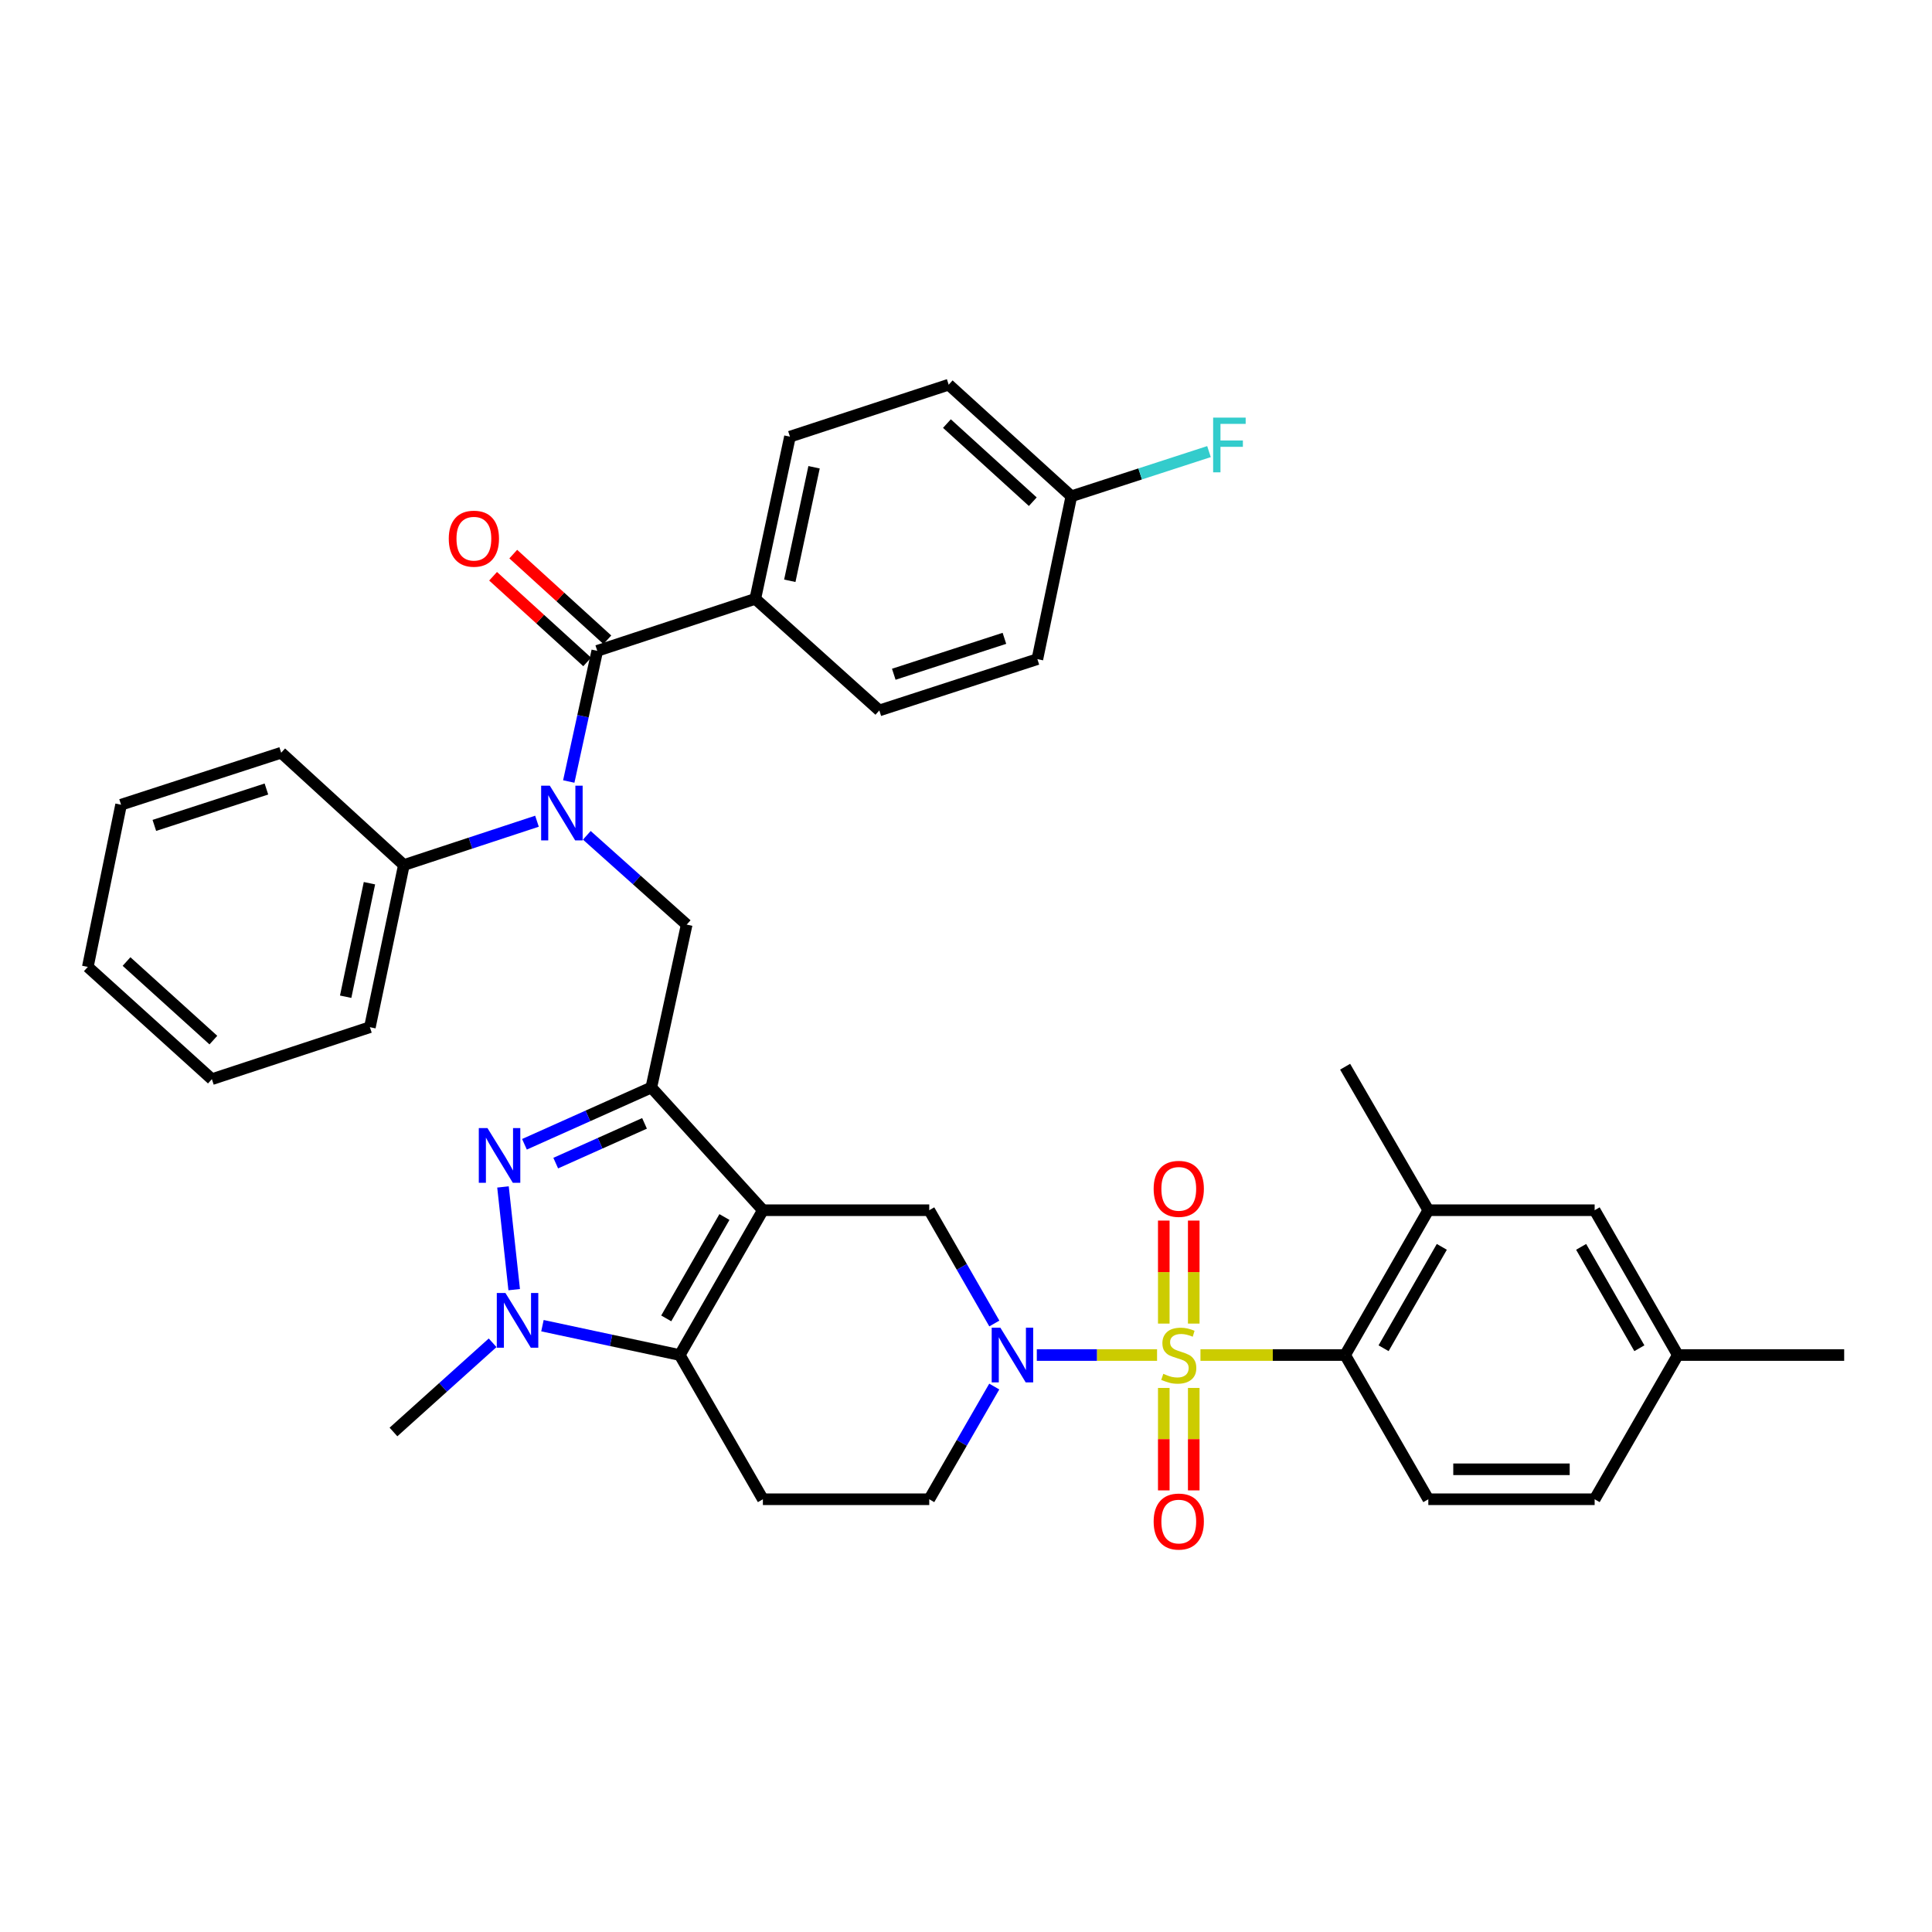 <?xml version='1.0' encoding='iso-8859-1'?>
<svg version='1.1' baseProfile='full'
              xmlns='http://www.w3.org/2000/svg'
                      xmlns:rdkit='http://www.rdkit.org/xml'
                      xmlns:xlink='http://www.w3.org/1999/xlink'
                  xml:space='preserve'
width='1000px' height='1000px' viewBox='0 0 1000 1000'>
<!-- END OF HEADER -->
<rect style='opacity:1.0;fill:#FFFFFF;stroke:none' width='1000' height='1000' x='0' y='0'> </rect>
<path class='bond-2' d='M 598.895,701.363 L 567.772,701.363' style='fill:none;fill-rule:evenodd;stroke:#CCCC00;stroke-width:6px;stroke-linecap:butt;stroke-linejoin:miter;stroke-opacity:1' />
<path class='bond-2' d='M 567.772,701.363 L 536.65,701.363' style='fill:none;fill-rule:evenodd;stroke:#0000FF;stroke-width:6px;stroke-linecap:butt;stroke-linejoin:miter;stroke-opacity:1' />
<path class='bond-7' d='M 621.36,701.363 L 658.797,701.363' style='fill:none;fill-rule:evenodd;stroke:#CCCC00;stroke-width:6px;stroke-linecap:butt;stroke-linejoin:miter;stroke-opacity:1' />
<path class='bond-7' d='M 658.797,701.363 L 696.234,701.363' style='fill:none;fill-rule:evenodd;stroke:#000000;stroke-width:6px;stroke-linecap:butt;stroke-linejoin:miter;stroke-opacity:1' />
<path class='bond-13' d='M 617.882,685.091 L 617.882,658.431' style='fill:none;fill-rule:evenodd;stroke:#CCCC00;stroke-width:6px;stroke-linecap:butt;stroke-linejoin:miter;stroke-opacity:1' />
<path class='bond-13' d='M 617.882,658.431 L 617.882,631.771' style='fill:none;fill-rule:evenodd;stroke:#FF0000;stroke-width:6px;stroke-linecap:butt;stroke-linejoin:miter;stroke-opacity:1' />
<path class='bond-13' d='M 602.373,685.091 L 602.373,658.431' style='fill:none;fill-rule:evenodd;stroke:#CCCC00;stroke-width:6px;stroke-linecap:butt;stroke-linejoin:miter;stroke-opacity:1' />
<path class='bond-13' d='M 602.373,658.431 L 602.373,631.771' style='fill:none;fill-rule:evenodd;stroke:#FF0000;stroke-width:6px;stroke-linecap:butt;stroke-linejoin:miter;stroke-opacity:1' />
<path class='bond-14' d='M 602.373,718.396 L 602.373,744.909' style='fill:none;fill-rule:evenodd;stroke:#CCCC00;stroke-width:6px;stroke-linecap:butt;stroke-linejoin:miter;stroke-opacity:1' />
<path class='bond-14' d='M 602.373,744.909 L 602.373,771.423' style='fill:none;fill-rule:evenodd;stroke:#FF0000;stroke-width:6px;stroke-linecap:butt;stroke-linejoin:miter;stroke-opacity:1' />
<path class='bond-14' d='M 617.882,718.396 L 617.882,744.909' style='fill:none;fill-rule:evenodd;stroke:#CCCC00;stroke-width:6px;stroke-linecap:butt;stroke-linejoin:miter;stroke-opacity:1' />
<path class='bond-14' d='M 617.882,744.909 L 617.882,771.423' style='fill:none;fill-rule:evenodd;stroke:#FF0000;stroke-width:6px;stroke-linecap:butt;stroke-linejoin:miter;stroke-opacity:1' />
<path class='bond-0' d='M 394.87,626.406 L 480.976,626.406' style='fill:none;fill-rule:evenodd;stroke:#000000;stroke-width:6px;stroke-linecap:butt;stroke-linejoin:miter;stroke-opacity:1' />
<path class='bond-1' d='M 394.87,626.406 L 337.118,562.89' style='fill:none;fill-rule:evenodd;stroke:#000000;stroke-width:6px;stroke-linecap:butt;stroke-linejoin:miter;stroke-opacity:1' />
<path class='bond-38' d='M 394.87,626.406 L 351.834,701.363' style='fill:none;fill-rule:evenodd;stroke:#000000;stroke-width:6px;stroke-linecap:butt;stroke-linejoin:miter;stroke-opacity:1' />
<path class='bond-38' d='M 374.965,629.927 L 344.84,682.398' style='fill:none;fill-rule:evenodd;stroke:#000000;stroke-width:6px;stroke-linecap:butt;stroke-linejoin:miter;stroke-opacity:1' />
<path class='bond-3' d='M 337.118,562.89 L 304.288,577.585' style='fill:none;fill-rule:evenodd;stroke:#000000;stroke-width:6px;stroke-linecap:butt;stroke-linejoin:miter;stroke-opacity:1' />
<path class='bond-3' d='M 304.288,577.585 L 271.459,592.28' style='fill:none;fill-rule:evenodd;stroke:#0000FF;stroke-width:6px;stroke-linecap:butt;stroke-linejoin:miter;stroke-opacity:1' />
<path class='bond-3' d='M 333.605,581.453 L 310.624,591.74' style='fill:none;fill-rule:evenodd;stroke:#000000;stroke-width:6px;stroke-linecap:butt;stroke-linejoin:miter;stroke-opacity:1' />
<path class='bond-3' d='M 310.624,591.74 L 287.644,602.027' style='fill:none;fill-rule:evenodd;stroke:#0000FF;stroke-width:6px;stroke-linecap:butt;stroke-linejoin:miter;stroke-opacity:1' />
<path class='bond-10' d='M 337.118,562.89 L 355.426,478.575' style='fill:none;fill-rule:evenodd;stroke:#000000;stroke-width:6px;stroke-linecap:butt;stroke-linejoin:miter;stroke-opacity:1' />
<path class='bond-8' d='M 514.662,685.042 L 497.819,655.724' style='fill:none;fill-rule:evenodd;stroke:#0000FF;stroke-width:6px;stroke-linecap:butt;stroke-linejoin:miter;stroke-opacity:1' />
<path class='bond-8' d='M 497.819,655.724 L 480.976,626.406' style='fill:none;fill-rule:evenodd;stroke:#000000;stroke-width:6px;stroke-linecap:butt;stroke-linejoin:miter;stroke-opacity:1' />
<path class='bond-15' d='M 514.627,717.678 L 497.802,746.844' style='fill:none;fill-rule:evenodd;stroke:#0000FF;stroke-width:6px;stroke-linecap:butt;stroke-linejoin:miter;stroke-opacity:1' />
<path class='bond-15' d='M 497.802,746.844 L 480.976,776.011' style='fill:none;fill-rule:evenodd;stroke:#000000;stroke-width:6px;stroke-linecap:butt;stroke-linejoin:miter;stroke-opacity:1' />
<path class='bond-39' d='M 260.346,614.358 L 266.146,667.52' style='fill:none;fill-rule:evenodd;stroke:#0000FF;stroke-width:6px;stroke-linecap:butt;stroke-linejoin:miter;stroke-opacity:1' />
<path class='bond-4' d='M 351.834,701.363 L 394.87,776.011' style='fill:none;fill-rule:evenodd;stroke:#000000;stroke-width:6px;stroke-linecap:butt;stroke-linejoin:miter;stroke-opacity:1' />
<path class='bond-5' d='M 351.834,701.363 L 316.3,693.767' style='fill:none;fill-rule:evenodd;stroke:#000000;stroke-width:6px;stroke-linecap:butt;stroke-linejoin:miter;stroke-opacity:1' />
<path class='bond-5' d='M 316.3,693.767 L 280.767,686.171' style='fill:none;fill-rule:evenodd;stroke:#0000FF;stroke-width:6px;stroke-linecap:butt;stroke-linejoin:miter;stroke-opacity:1' />
<path class='bond-25' d='M 254.981,695.022 L 229.32,718.108' style='fill:none;fill-rule:evenodd;stroke:#0000FF;stroke-width:6px;stroke-linecap:butt;stroke-linejoin:miter;stroke-opacity:1' />
<path class='bond-25' d='M 229.32,718.108 L 203.658,741.194' style='fill:none;fill-rule:evenodd;stroke:#000000;stroke-width:6px;stroke-linecap:butt;stroke-linejoin:miter;stroke-opacity:1' />
<path class='bond-6' d='M 303.74,432.356 L 329.583,455.465' style='fill:none;fill-rule:evenodd;stroke:#0000FF;stroke-width:6px;stroke-linecap:butt;stroke-linejoin:miter;stroke-opacity:1' />
<path class='bond-6' d='M 329.583,455.465 L 355.426,478.575' style='fill:none;fill-rule:evenodd;stroke:#000000;stroke-width:6px;stroke-linecap:butt;stroke-linejoin:miter;stroke-opacity:1' />
<path class='bond-9' d='M 294.391,404.507 L 301.766,370.693' style='fill:none;fill-rule:evenodd;stroke:#0000FF;stroke-width:6px;stroke-linecap:butt;stroke-linejoin:miter;stroke-opacity:1' />
<path class='bond-9' d='M 301.766,370.693 L 309.142,336.879' style='fill:none;fill-rule:evenodd;stroke:#000000;stroke-width:6px;stroke-linecap:butt;stroke-linejoin:miter;stroke-opacity:1' />
<path class='bond-19' d='M 277.941,425.059 L 243.492,436.399' style='fill:none;fill-rule:evenodd;stroke:#0000FF;stroke-width:6px;stroke-linecap:butt;stroke-linejoin:miter;stroke-opacity:1' />
<path class='bond-19' d='M 243.492,436.399 L 209.043,447.739' style='fill:none;fill-rule:evenodd;stroke:#000000;stroke-width:6px;stroke-linecap:butt;stroke-linejoin:miter;stroke-opacity:1' />
<path class='bond-12' d='M 696.234,701.363 L 739.296,626.406' style='fill:none;fill-rule:evenodd;stroke:#000000;stroke-width:6px;stroke-linecap:butt;stroke-linejoin:miter;stroke-opacity:1' />
<path class='bond-12' d='M 716.141,697.845 L 746.284,645.374' style='fill:none;fill-rule:evenodd;stroke:#000000;stroke-width:6px;stroke-linecap:butt;stroke-linejoin:miter;stroke-opacity:1' />
<path class='bond-17' d='M 696.234,701.363 L 739.296,776.011' style='fill:none;fill-rule:evenodd;stroke:#000000;stroke-width:6px;stroke-linecap:butt;stroke-linejoin:miter;stroke-opacity:1' />
<path class='bond-16' d='M 309.142,336.879 L 390.941,309.963' style='fill:none;fill-rule:evenodd;stroke:#000000;stroke-width:6px;stroke-linecap:butt;stroke-linejoin:miter;stroke-opacity:1' />
<path class='bond-18' d='M 314.362,331.145 L 290.012,308.976' style='fill:none;fill-rule:evenodd;stroke:#000000;stroke-width:6px;stroke-linecap:butt;stroke-linejoin:miter;stroke-opacity:1' />
<path class='bond-18' d='M 290.012,308.976 L 265.661,286.807' style='fill:none;fill-rule:evenodd;stroke:#FF0000;stroke-width:6px;stroke-linecap:butt;stroke-linejoin:miter;stroke-opacity:1' />
<path class='bond-18' d='M 303.922,342.613 L 279.571,320.444' style='fill:none;fill-rule:evenodd;stroke:#000000;stroke-width:6px;stroke-linecap:butt;stroke-linejoin:miter;stroke-opacity:1' />
<path class='bond-18' d='M 279.571,320.444 L 255.22,298.274' style='fill:none;fill-rule:evenodd;stroke:#FF0000;stroke-width:6px;stroke-linecap:butt;stroke-linejoin:miter;stroke-opacity:1' />
<path class='bond-11' d='M 394.87,776.011 L 480.976,776.011' style='fill:none;fill-rule:evenodd;stroke:#000000;stroke-width:6px;stroke-linecap:butt;stroke-linejoin:miter;stroke-opacity:1' />
<path class='bond-20' d='M 739.296,626.406 L 825.386,626.406' style='fill:none;fill-rule:evenodd;stroke:#000000;stroke-width:6px;stroke-linecap:butt;stroke-linejoin:miter;stroke-opacity:1' />
<path class='bond-30' d='M 739.296,626.406 L 696.234,552.128' style='fill:none;fill-rule:evenodd;stroke:#000000;stroke-width:6px;stroke-linecap:butt;stroke-linejoin:miter;stroke-opacity:1' />
<path class='bond-21' d='M 390.941,309.963 L 408.879,226.019' style='fill:none;fill-rule:evenodd;stroke:#000000;stroke-width:6px;stroke-linecap:butt;stroke-linejoin:miter;stroke-opacity:1' />
<path class='bond-21' d='M 408.798,300.612 L 421.354,241.852' style='fill:none;fill-rule:evenodd;stroke:#000000;stroke-width:6px;stroke-linecap:butt;stroke-linejoin:miter;stroke-opacity:1' />
<path class='bond-22' d='M 390.941,309.963 L 455.137,367.724' style='fill:none;fill-rule:evenodd;stroke:#000000;stroke-width:6px;stroke-linecap:butt;stroke-linejoin:miter;stroke-opacity:1' />
<path class='bond-23' d='M 739.296,776.011 L 825.386,776.011' style='fill:none;fill-rule:evenodd;stroke:#000000;stroke-width:6px;stroke-linecap:butt;stroke-linejoin:miter;stroke-opacity:1' />
<path class='bond-23' d='M 752.21,760.502 L 812.472,760.502' style='fill:none;fill-rule:evenodd;stroke:#000000;stroke-width:6px;stroke-linecap:butt;stroke-linejoin:miter;stroke-opacity:1' />
<path class='bond-31' d='M 209.043,447.739 L 191.458,531.674' style='fill:none;fill-rule:evenodd;stroke:#000000;stroke-width:6px;stroke-linecap:butt;stroke-linejoin:miter;stroke-opacity:1' />
<path class='bond-31' d='M 191.227,457.149 L 178.917,515.904' style='fill:none;fill-rule:evenodd;stroke:#000000;stroke-width:6px;stroke-linecap:butt;stroke-linejoin:miter;stroke-opacity:1' />
<path class='bond-32' d='M 209.043,447.739 L 145.536,389.608' style='fill:none;fill-rule:evenodd;stroke:#000000;stroke-width:6px;stroke-linecap:butt;stroke-linejoin:miter;stroke-opacity:1' />
<path class='bond-37' d='M 825.386,626.406 L 868.439,701.363' style='fill:none;fill-rule:evenodd;stroke:#000000;stroke-width:6px;stroke-linecap:butt;stroke-linejoin:miter;stroke-opacity:1' />
<path class='bond-37' d='M 818.395,645.373 L 848.533,697.844' style='fill:none;fill-rule:evenodd;stroke:#000000;stroke-width:6px;stroke-linecap:butt;stroke-linejoin:miter;stroke-opacity:1' />
<path class='bond-28' d='M 408.879,226.019 L 491.04,199.112' style='fill:none;fill-rule:evenodd;stroke:#000000;stroke-width:6px;stroke-linecap:butt;stroke-linejoin:miter;stroke-opacity:1' />
<path class='bond-27' d='M 455.137,367.724 L 536.945,341.17' style='fill:none;fill-rule:evenodd;stroke:#000000;stroke-width:6px;stroke-linecap:butt;stroke-linejoin:miter;stroke-opacity:1' />
<path class='bond-27' d='M 462.62,348.99 L 519.886,330.402' style='fill:none;fill-rule:evenodd;stroke:#000000;stroke-width:6px;stroke-linecap:butt;stroke-linejoin:miter;stroke-opacity:1' />
<path class='bond-24' d='M 825.386,776.011 L 868.439,701.363' style='fill:none;fill-rule:evenodd;stroke:#000000;stroke-width:6px;stroke-linecap:butt;stroke-linejoin:miter;stroke-opacity:1' />
<path class='bond-33' d='M 868.439,701.363 L 954.545,701.363' style='fill:none;fill-rule:evenodd;stroke:#000000;stroke-width:6px;stroke-linecap:butt;stroke-linejoin:miter;stroke-opacity:1' />
<path class='bond-26' d='M 554.53,256.872 L 536.945,341.17' style='fill:none;fill-rule:evenodd;stroke:#000000;stroke-width:6px;stroke-linecap:butt;stroke-linejoin:miter;stroke-opacity:1' />
<path class='bond-29' d='M 554.53,256.872 L 590.148,245.311' style='fill:none;fill-rule:evenodd;stroke:#000000;stroke-width:6px;stroke-linecap:butt;stroke-linejoin:miter;stroke-opacity:1' />
<path class='bond-29' d='M 590.148,245.311 L 625.767,233.749' style='fill:none;fill-rule:evenodd;stroke:#33CCCC;stroke-width:6px;stroke-linecap:butt;stroke-linejoin:miter;stroke-opacity:1' />
<path class='bond-41' d='M 554.53,256.872 L 491.04,199.112' style='fill:none;fill-rule:evenodd;stroke:#000000;stroke-width:6px;stroke-linecap:butt;stroke-linejoin:miter;stroke-opacity:1' />
<path class='bond-41' d='M 534.57,259.68 L 490.127,219.248' style='fill:none;fill-rule:evenodd;stroke:#000000;stroke-width:6px;stroke-linecap:butt;stroke-linejoin:miter;stroke-opacity:1' />
<path class='bond-35' d='M 191.458,531.674 L 109.668,558.573' style='fill:none;fill-rule:evenodd;stroke:#000000;stroke-width:6px;stroke-linecap:butt;stroke-linejoin:miter;stroke-opacity:1' />
<path class='bond-34' d='M 145.536,389.608 L 62.669,416.515' style='fill:none;fill-rule:evenodd;stroke:#000000;stroke-width:6px;stroke-linecap:butt;stroke-linejoin:miter;stroke-opacity:1' />
<path class='bond-34' d='M 137.895,408.394 L 79.888,427.23' style='fill:none;fill-rule:evenodd;stroke:#000000;stroke-width:6px;stroke-linecap:butt;stroke-linejoin:miter;stroke-opacity:1' />
<path class='bond-36' d='M 62.669,416.515 L 45.455,500.468' style='fill:none;fill-rule:evenodd;stroke:#000000;stroke-width:6px;stroke-linecap:butt;stroke-linejoin:miter;stroke-opacity:1' />
<path class='bond-40' d='M 109.668,558.573 L 45.455,500.468' style='fill:none;fill-rule:evenodd;stroke:#000000;stroke-width:6px;stroke-linecap:butt;stroke-linejoin:miter;stroke-opacity:1' />
<path class='bond-40' d='M 110.442,538.358 L 65.492,497.684' style='fill:none;fill-rule:evenodd;stroke:#000000;stroke-width:6px;stroke-linecap:butt;stroke-linejoin:miter;stroke-opacity:1' />
<path  class='atom-0' d='M 602.128 711.083
Q 602.448 711.203, 603.768 711.763
Q 605.088 712.323, 606.528 712.683
Q 608.008 713.003, 609.448 713.003
Q 612.128 713.003, 613.688 711.723
Q 615.248 710.403, 615.248 708.123
Q 615.248 706.563, 614.448 705.603
Q 613.688 704.643, 612.488 704.123
Q 611.288 703.603, 609.288 703.003
Q 606.768 702.243, 605.248 701.523
Q 603.768 700.803, 602.688 699.283
Q 601.648 697.763, 601.648 695.203
Q 601.648 691.643, 604.048 689.443
Q 606.488 687.243, 611.288 687.243
Q 614.568 687.243, 618.288 688.803
L 617.368 691.883
Q 613.968 690.483, 611.408 690.483
Q 608.648 690.483, 607.128 691.643
Q 605.608 692.763, 605.648 694.723
Q 605.648 696.243, 606.408 697.163
Q 607.208 698.083, 608.328 698.603
Q 609.488 699.123, 611.408 699.723
Q 613.968 700.523, 615.488 701.323
Q 617.008 702.123, 618.088 703.763
Q 619.208 705.363, 619.208 708.123
Q 619.208 712.043, 616.568 714.163
Q 613.968 716.243, 609.608 716.243
Q 607.088 716.243, 605.168 715.683
Q 603.288 715.163, 601.048 714.243
L 602.128 711.083
' fill='#CCCC00'/>
<path  class='atom-3' d='M 517.778 687.203
L 527.058 702.203
Q 527.978 703.683, 529.458 706.363
Q 530.938 709.043, 531.018 709.203
L 531.018 687.203
L 534.778 687.203
L 534.778 715.523
L 530.898 715.523
L 520.938 699.123
Q 519.778 697.203, 518.538 695.003
Q 517.338 692.803, 516.978 692.123
L 516.978 715.523
L 513.298 715.523
L 513.298 687.203
L 517.778 687.203
' fill='#0000FF'/>
<path  class='atom-4' d='M 252.307 583.891
L 261.587 598.891
Q 262.507 600.371, 263.987 603.051
Q 265.467 605.731, 265.547 605.891
L 265.547 583.891
L 269.307 583.891
L 269.307 612.211
L 265.427 612.211
L 255.467 595.811
Q 254.307 593.891, 253.067 591.691
Q 251.867 589.491, 251.507 588.811
L 251.507 612.211
L 247.827 612.211
L 247.827 583.891
L 252.307 583.891
' fill='#0000FF'/>
<path  class='atom-6' d='M 261.621 669.256
L 270.901 684.256
Q 271.821 685.736, 273.301 688.416
Q 274.781 691.096, 274.861 691.256
L 274.861 669.256
L 278.621 669.256
L 278.621 697.576
L 274.741 697.576
L 264.781 681.176
Q 263.621 679.256, 262.381 677.056
Q 261.181 674.856, 260.821 674.176
L 260.821 697.576
L 257.141 697.576
L 257.141 669.256
L 261.621 669.256
' fill='#0000FF'/>
<path  class='atom-7' d='M 284.573 406.655
L 293.853 421.655
Q 294.773 423.135, 296.253 425.815
Q 297.733 428.495, 297.813 428.655
L 297.813 406.655
L 301.573 406.655
L 301.573 434.975
L 297.693 434.975
L 287.733 418.575
Q 286.573 416.655, 285.333 414.455
Q 284.133 412.255, 283.773 411.575
L 283.773 434.975
L 280.093 434.975
L 280.093 406.655
L 284.573 406.655
' fill='#0000FF'/>
<path  class='atom-14' d='M 597.128 615.345
Q 597.128 608.545, 600.488 604.745
Q 603.848 600.945, 610.128 600.945
Q 616.408 600.945, 619.768 604.745
Q 623.128 608.545, 623.128 615.345
Q 623.128 622.225, 619.728 626.145
Q 616.328 630.025, 610.128 630.025
Q 603.888 630.025, 600.488 626.145
Q 597.128 622.265, 597.128 615.345
M 610.128 626.825
Q 614.448 626.825, 616.768 623.945
Q 619.128 621.025, 619.128 615.345
Q 619.128 609.785, 616.768 606.985
Q 614.448 604.145, 610.128 604.145
Q 605.808 604.145, 603.448 606.945
Q 601.128 609.745, 601.128 615.345
Q 601.128 621.065, 603.448 623.945
Q 605.808 626.825, 610.128 626.825
' fill='#FF0000'/>
<path  class='atom-15' d='M 597.128 787.55
Q 597.128 780.75, 600.488 776.95
Q 603.848 773.15, 610.128 773.15
Q 616.408 773.15, 619.768 776.95
Q 623.128 780.75, 623.128 787.55
Q 623.128 794.43, 619.728 798.35
Q 616.328 802.23, 610.128 802.23
Q 603.888 802.23, 600.488 798.35
Q 597.128 794.47, 597.128 787.55
M 610.128 799.03
Q 614.448 799.03, 616.768 796.15
Q 619.128 793.23, 619.128 787.55
Q 619.128 781.99, 616.768 779.19
Q 614.448 776.35, 610.128 776.35
Q 605.808 776.35, 603.448 779.15
Q 601.128 781.95, 601.128 787.55
Q 601.128 793.27, 603.448 796.15
Q 605.808 799.03, 610.128 799.03
' fill='#FF0000'/>
<path  class='atom-19' d='M 232.282 278.819
Q 232.282 272.019, 235.642 268.219
Q 239.002 264.419, 245.282 264.419
Q 251.562 264.419, 254.922 268.219
Q 258.282 272.019, 258.282 278.819
Q 258.282 285.699, 254.882 289.619
Q 251.482 293.499, 245.282 293.499
Q 239.042 293.499, 235.642 289.619
Q 232.282 285.739, 232.282 278.819
M 245.282 290.299
Q 249.602 290.299, 251.922 287.419
Q 254.282 284.499, 254.282 278.819
Q 254.282 273.259, 251.922 270.459
Q 249.602 267.619, 245.282 267.619
Q 240.962 267.619, 238.602 270.419
Q 236.282 273.219, 236.282 278.819
Q 236.282 284.539, 238.602 287.419
Q 240.962 290.299, 245.282 290.299
' fill='#FF0000'/>
<path  class='atom-30' d='M 627.917 216.158
L 644.757 216.158
L 644.757 219.398
L 631.717 219.398
L 631.717 227.998
L 643.317 227.998
L 643.317 231.278
L 631.717 231.278
L 631.717 244.478
L 627.917 244.478
L 627.917 216.158
' fill='#33CCCC'/>
</svg>
